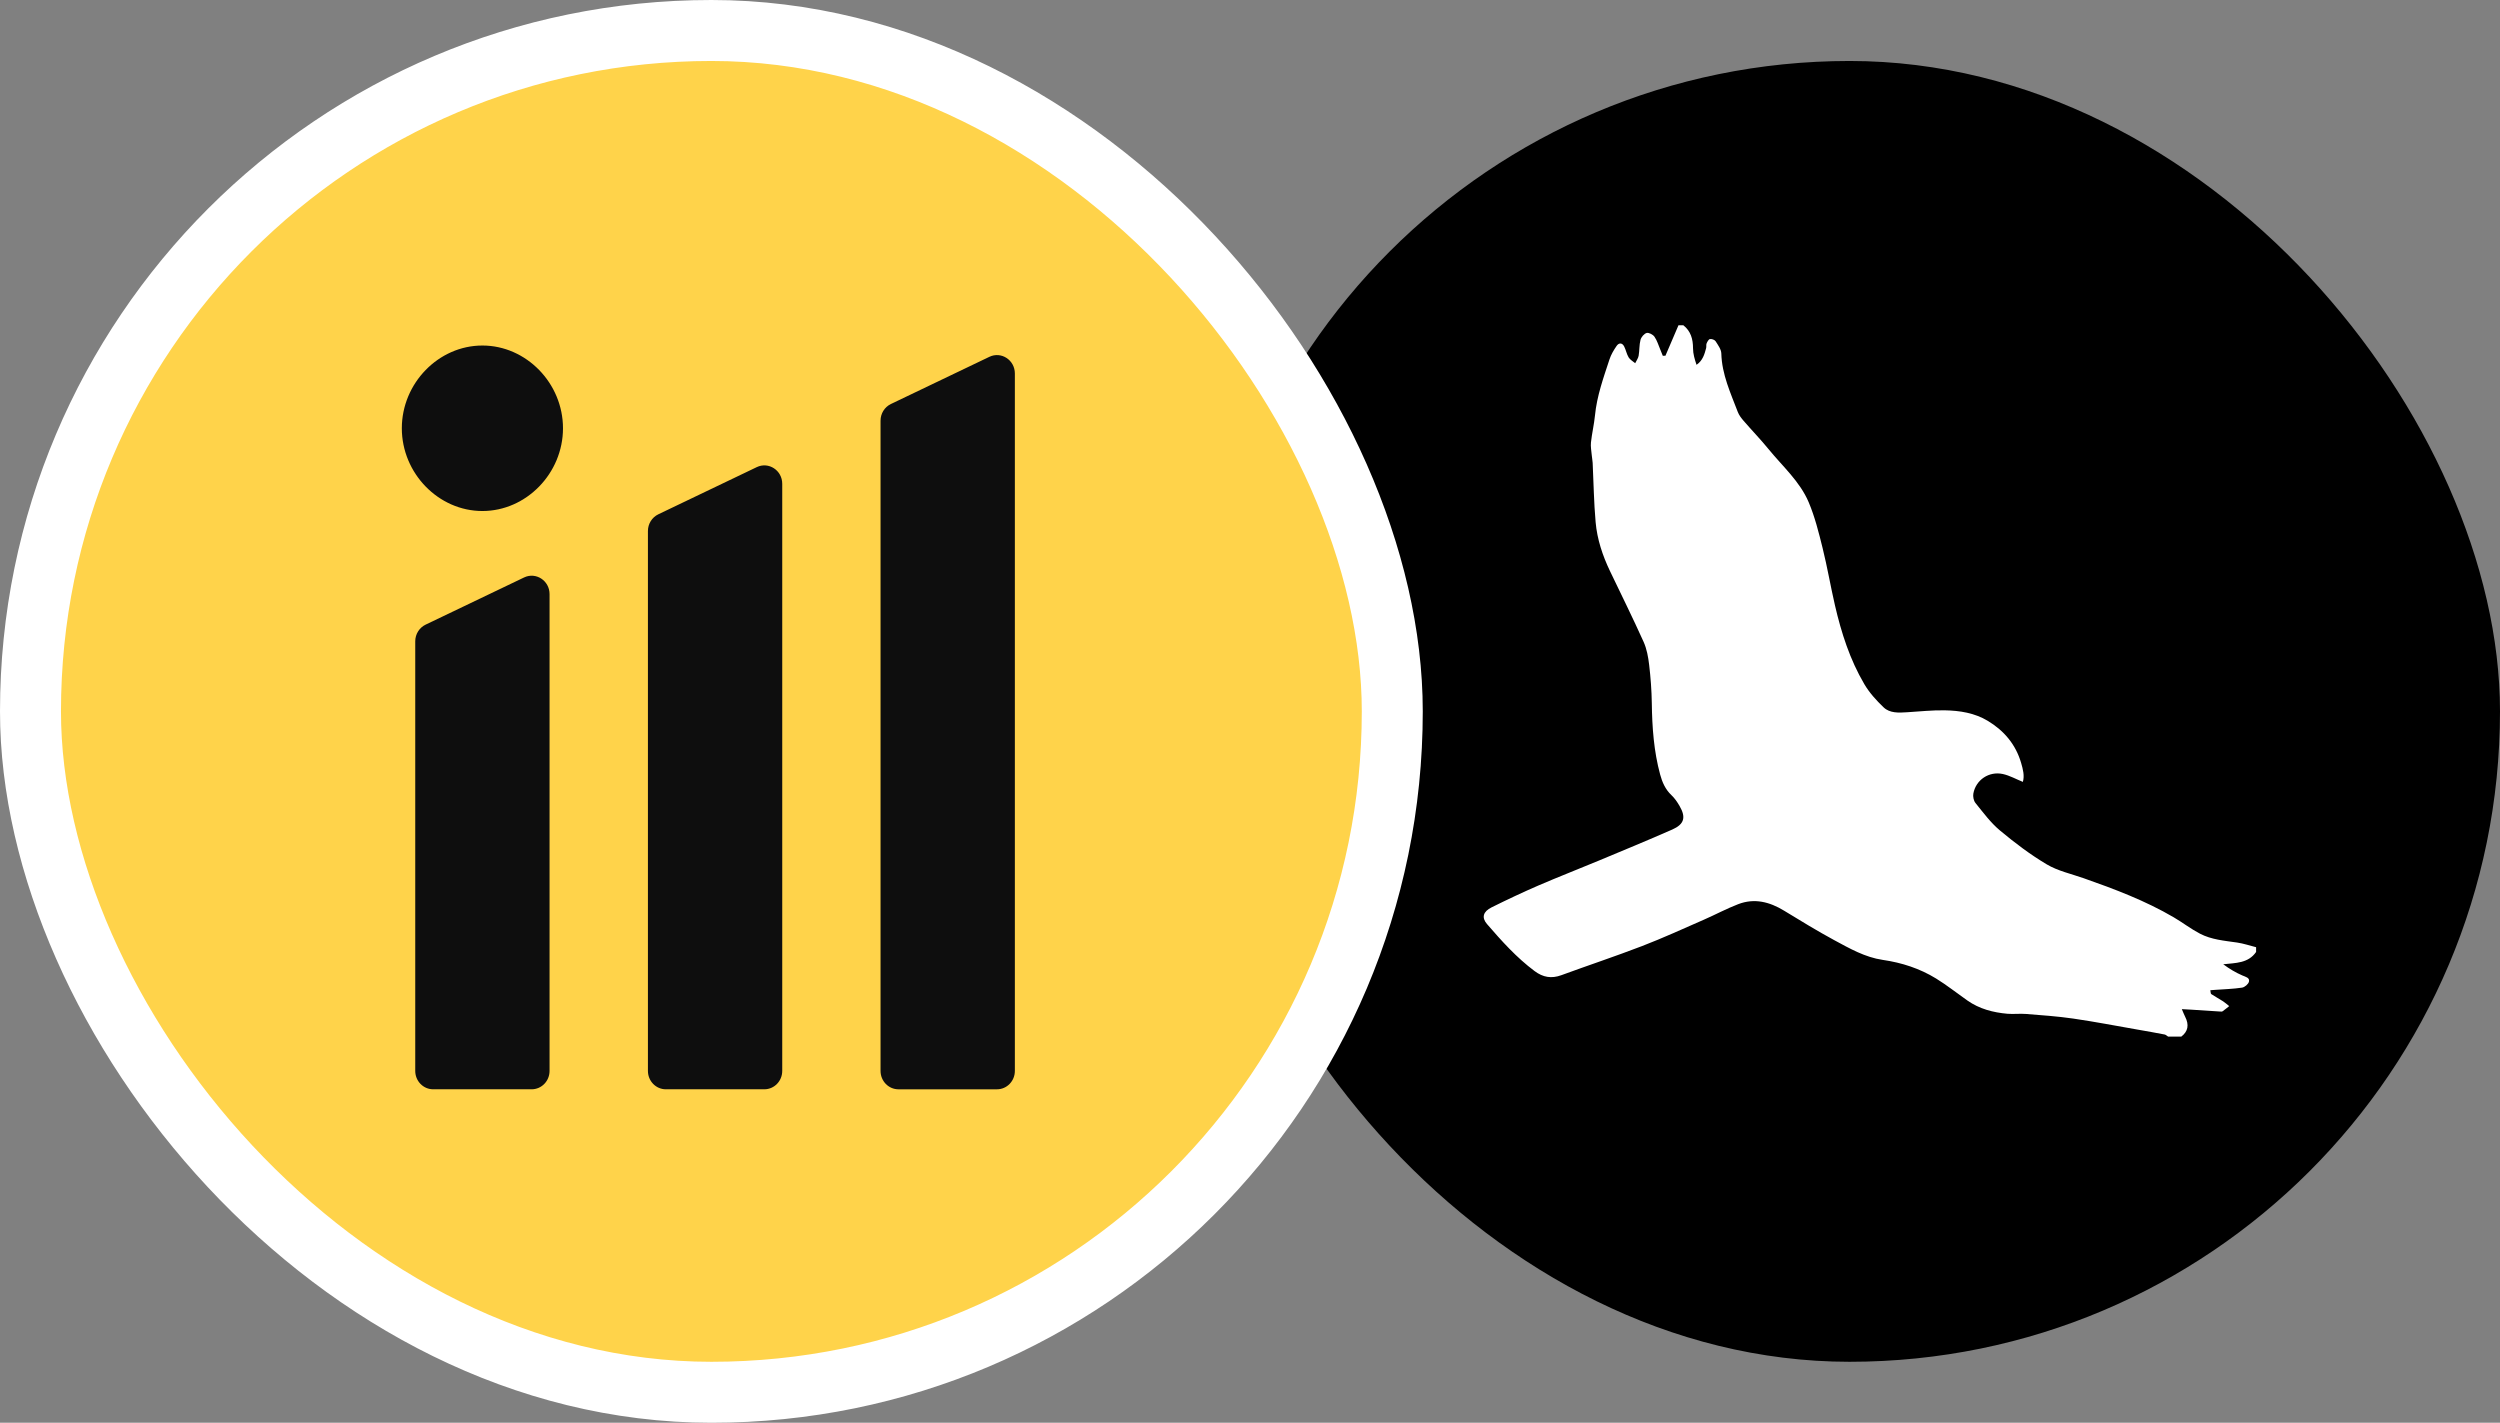 <svg width="123" height="70" viewBox="0 0 123 70" fill="none" xmlns="http://www.w3.org/2000/svg">
<rect x="0" y="0" width="123" height="70" fill="#808080" stroke="none"/>
<rect x="59" y="3" width="64" height="64" rx="32" fill="black"/>
<path d="M82.817 16C83.188 16.292 83.296 16.682 83.297 17.136C83.297 17.407 83.378 17.678 83.47 17.95C83.779 17.734 83.861 17.429 83.942 17.126C83.961 17.052 83.936 16.963 83.965 16.895C84.001 16.811 84.065 16.692 84.132 16.681C84.218 16.666 84.362 16.719 84.407 16.789C84.526 16.976 84.683 17.186 84.689 17.39C84.716 18.422 85.144 19.335 85.5 20.27C85.561 20.429 85.675 20.576 85.788 20.707C86.191 21.174 86.622 21.618 87.011 22.095C87.702 22.943 88.553 23.687 88.986 24.707C89.291 25.428 89.483 26.202 89.672 26.964C89.903 27.897 90.064 28.847 90.28 29.783C90.593 31.135 91.016 32.455 91.725 33.66C91.972 34.081 92.317 34.461 92.674 34.802C92.981 35.095 93.417 35.069 93.826 35.043C94.444 35.005 95.062 34.937 95.68 34.948C96.421 34.961 97.154 35.076 97.804 35.469C98.606 35.955 99.174 36.628 99.439 37.535C99.532 37.854 99.613 38.167 99.525 38.469C99.188 38.333 98.876 38.156 98.542 38.082C97.86 37.932 97.212 38.37 97.089 39.041C97.062 39.188 97.102 39.394 97.193 39.507C97.573 39.975 97.936 40.474 98.395 40.857C99.123 41.464 99.887 42.044 100.702 42.528C101.247 42.851 101.903 42.993 102.513 43.207C104.039 43.743 105.549 44.313 106.948 45.132C107.386 45.389 107.79 45.703 108.239 45.937C108.804 46.232 109.441 46.283 110.064 46.373C110.381 46.419 110.689 46.524 111 46.603V46.837C110.611 47.398 109.994 47.374 109.383 47.442C109.692 47.67 110 47.853 110.327 47.994C110.487 48.063 110.695 48.103 110.649 48.296C110.621 48.418 110.439 48.572 110.308 48.592C109.872 48.657 109.427 48.669 108.986 48.701C108.914 48.707 108.841 48.712 108.748 48.719C108.767 48.806 108.761 48.888 108.795 48.91C108.984 49.035 109.185 49.142 109.376 49.265C109.482 49.334 109.577 49.422 109.677 49.501C109.569 49.587 109.463 49.675 109.351 49.755C109.323 49.775 109.274 49.771 109.236 49.768C108.764 49.738 108.294 49.707 107.823 49.676C107.683 49.667 107.542 49.66 107.346 49.65C107.418 49.817 107.459 49.925 107.51 50.026C107.714 50.425 107.651 50.749 107.321 51H106.669C106.613 50.965 106.561 50.91 106.501 50.898C106.058 50.812 105.613 50.733 105.168 50.656C104.111 50.472 103.058 50.267 101.997 50.113C101.231 50.002 100.456 49.949 99.683 49.887C99.379 49.862 99.069 49.903 98.764 49.877C98.058 49.815 97.385 49.638 96.797 49.226C96.283 48.866 95.79 48.473 95.257 48.144C94.455 47.651 93.573 47.364 92.632 47.227C91.76 47.1 90.997 46.662 90.238 46.252C89.399 45.798 88.585 45.298 87.771 44.802C87.061 44.37 86.314 44.179 85.517 44.486C84.941 44.707 84.395 45.003 83.829 45.25C82.82 45.691 81.818 46.151 80.791 46.546C79.479 47.051 78.142 47.493 76.822 47.978C76.331 48.159 75.916 48.086 75.502 47.777C74.612 47.112 73.879 46.295 73.161 45.464C72.885 45.145 72.965 44.85 73.389 44.641C74.145 44.266 74.91 43.904 75.684 43.569C76.66 43.148 77.652 42.763 78.633 42.354C79.85 41.846 81.069 41.345 82.274 40.814C82.868 40.552 82.958 40.213 82.637 39.658C82.526 39.465 82.395 39.272 82.233 39.12C81.933 38.837 81.78 38.48 81.679 38.106C81.368 36.959 81.285 35.784 81.269 34.6C81.26 33.969 81.212 33.337 81.138 32.709C81.093 32.327 81.022 31.929 80.866 31.581C80.337 30.408 79.766 29.253 79.209 28.092C78.844 27.329 78.58 26.53 78.505 25.693C78.418 24.724 78.406 23.749 78.359 22.777C78.353 22.651 78.325 22.527 78.315 22.402C78.296 22.189 78.253 21.974 78.275 21.766C78.323 21.324 78.428 20.888 78.472 20.446C78.565 19.487 78.889 18.588 79.186 17.683C79.263 17.447 79.397 17.222 79.539 17.017C79.651 16.854 79.816 16.858 79.911 17.05C79.997 17.222 80.031 17.422 80.13 17.585C80.201 17.701 80.341 17.776 80.451 17.87C80.509 17.748 80.598 17.631 80.621 17.504C80.666 17.245 80.647 16.973 80.713 16.721C80.749 16.586 80.889 16.417 81.015 16.382C81.121 16.352 81.326 16.461 81.4 16.567C81.53 16.754 81.595 16.985 81.686 17.198C81.729 17.3 81.768 17.402 81.809 17.504L81.939 17.503C82.153 17.003 82.366 16.503 82.581 16.003C82.659 16.003 82.739 16.003 82.818 16.003L82.817 16Z" fill="white"/>
<rect x="1.5" y="1.5" width="67" height="67" rx="33.5" fill="#FFD34A"/>
<rect x="1.5" y="1.5" width="67" height="67" rx="33.5" stroke="white" stroke-width="3"/>
<path fill-rule="evenodd" clip-rule="evenodd" d="M19.77 21.071C19.77 23.287 21.576 25.142 23.734 25.142C25.893 25.142 27.699 23.287 27.699 21.071C27.699 18.855 25.893 17 23.734 17C21.576 17 19.77 18.855 19.77 21.071ZM20.43 52.689C20.43 53.189 20.825 53.593 21.311 53.593H26.157C26.644 53.593 27.038 53.189 27.038 52.689V29.231C27.038 28.569 26.369 28.131 25.785 28.411L20.939 30.733C20.629 30.882 20.43 31.202 20.43 31.553V52.689ZM44.204 53.594C43.718 53.594 43.323 53.189 43.323 52.69V20.698C43.323 20.346 43.521 20.027 43.831 19.878L48.677 17.556C49.262 17.276 49.931 17.714 49.931 18.376V52.69C49.931 53.189 49.537 53.594 49.05 53.594H44.204ZM32.759 53.593C32.273 53.593 31.878 53.189 31.878 52.689V26.125C31.878 25.774 32.077 25.454 32.387 25.305L37.233 22.983C37.817 22.703 38.486 23.141 38.486 23.803V52.689C38.486 53.189 38.092 53.593 37.605 53.593H32.759Z" fill="#0E0E0E"/>
</svg>
